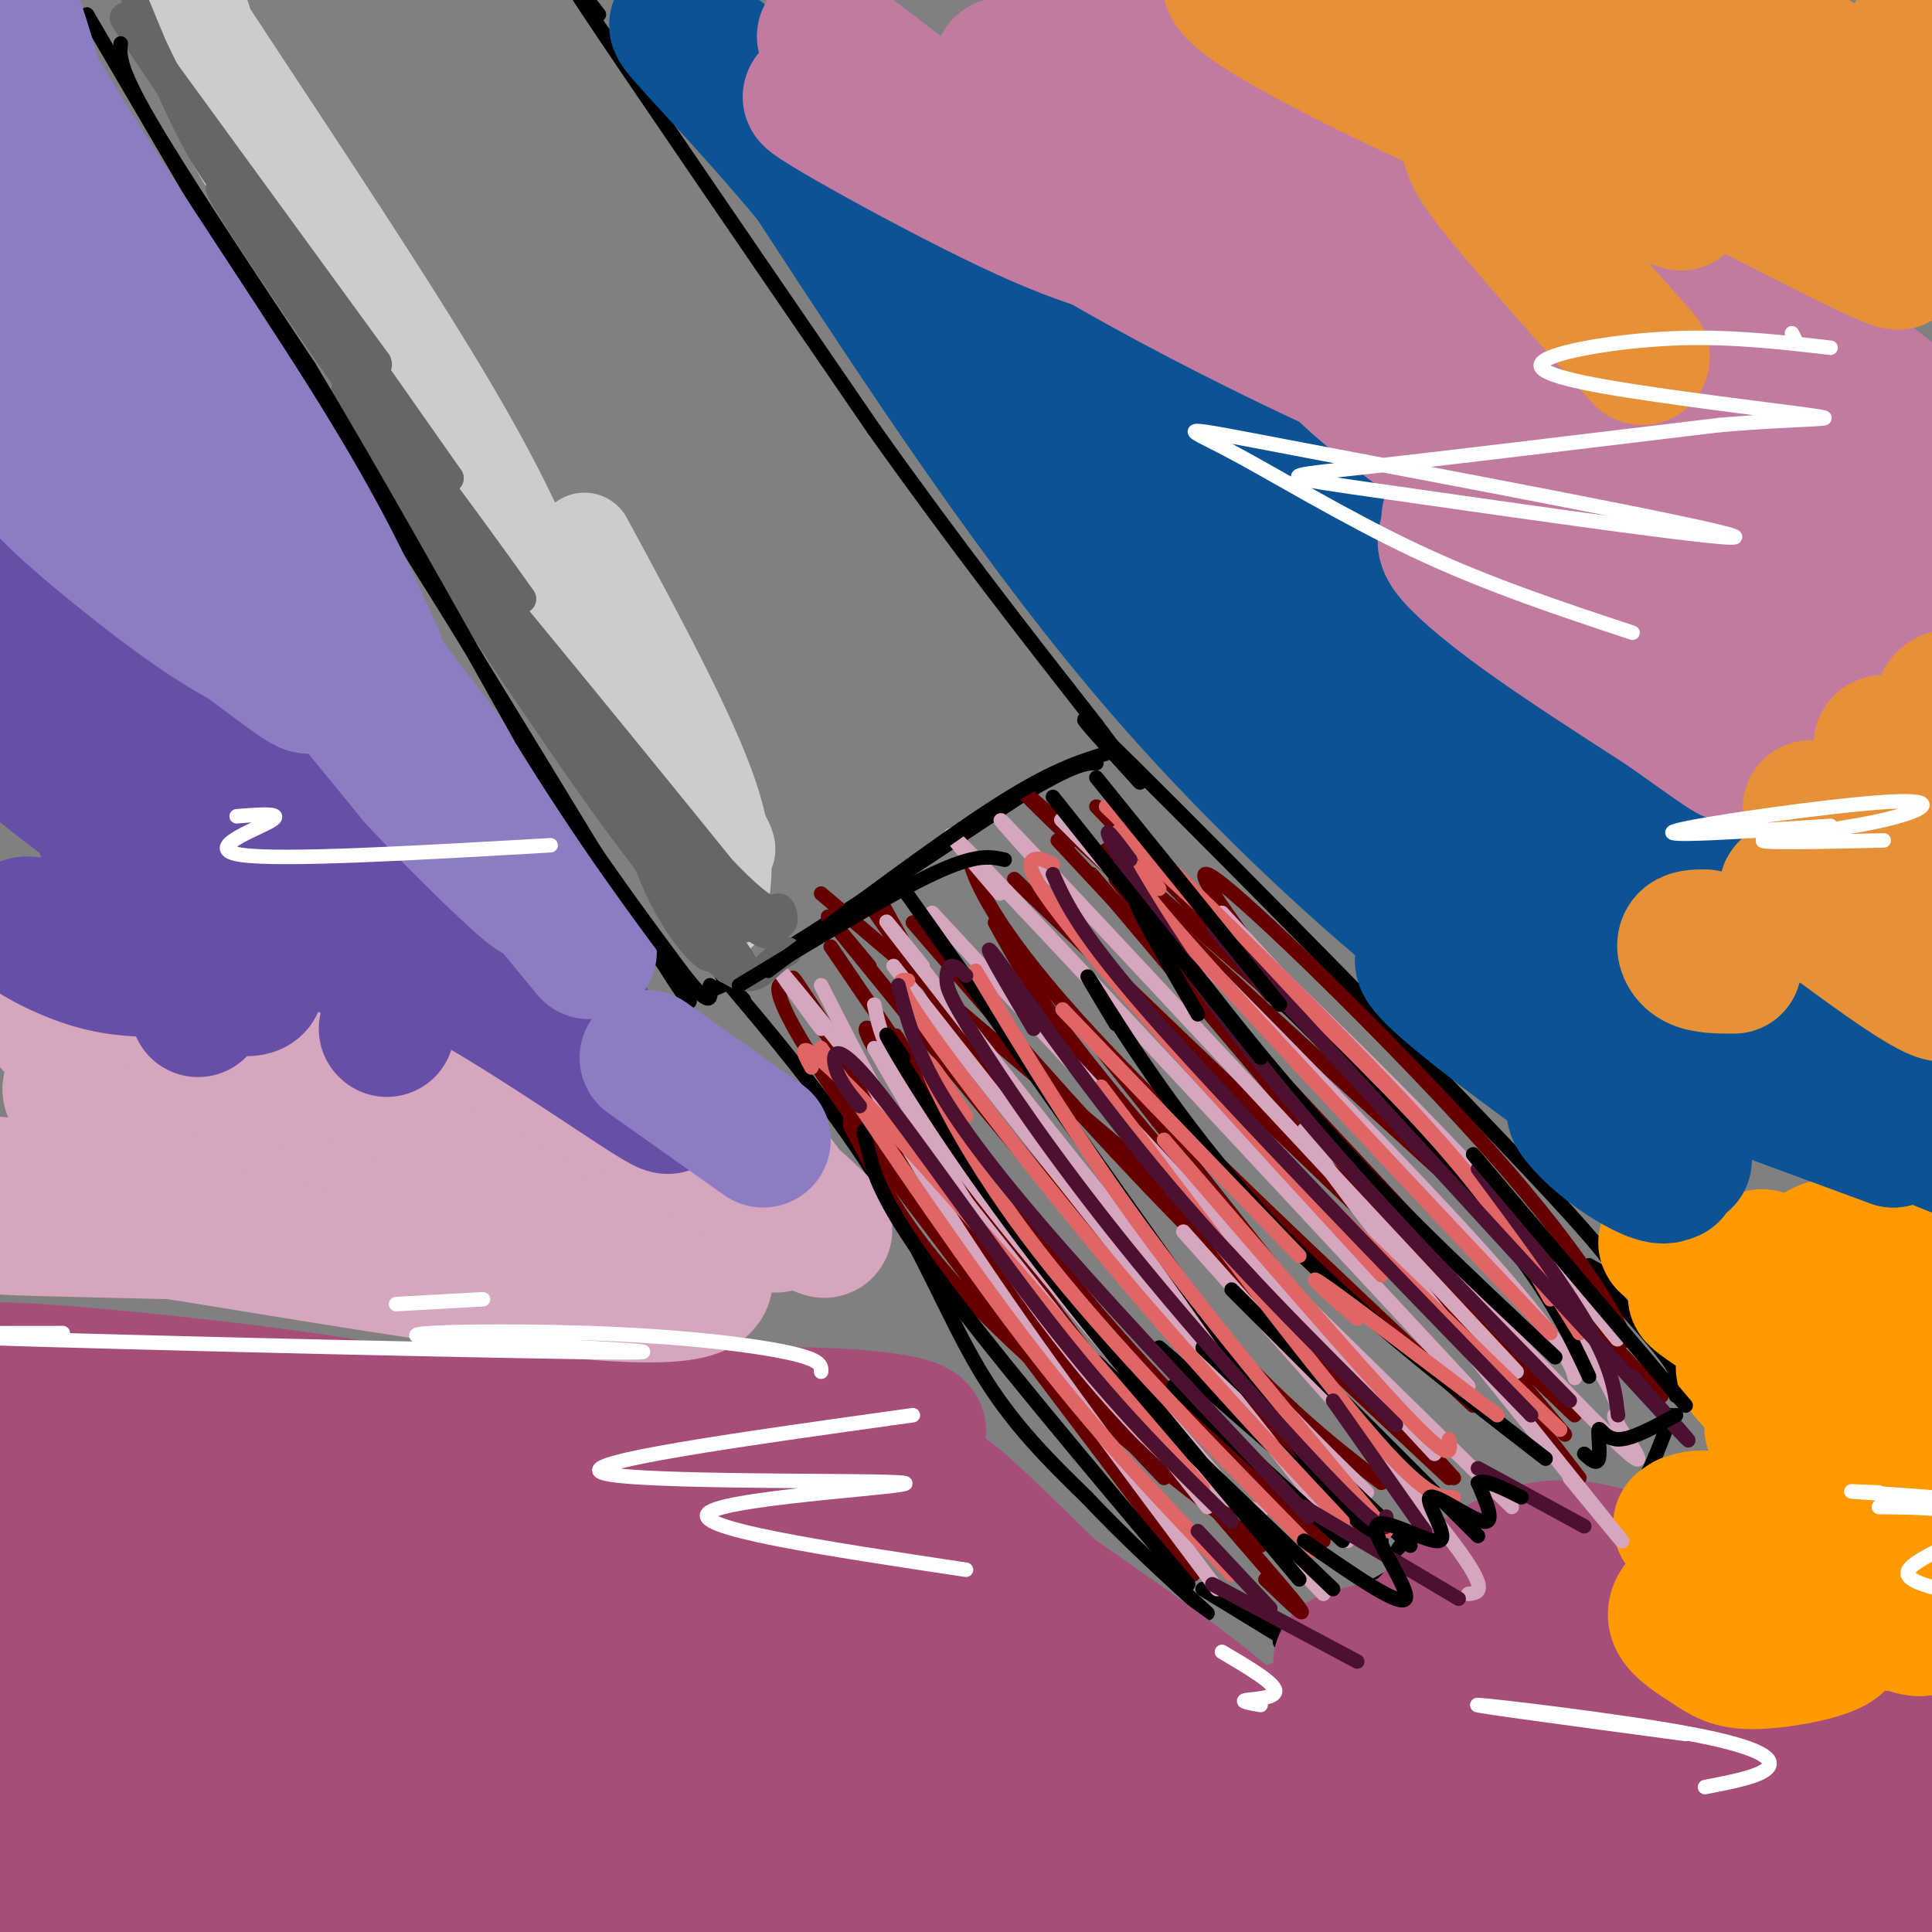 <svg viewBox='0 0 400 400' version='1.1' xmlns='http://www.w3.org/2000/svg' xmlns:xlink='http://www.w3.org/1999/xlink'><rect x="0" y="0" width="400" height="400" fill="#808080" stroke="none"/><g fill='none' stroke='#000000' stroke-width='3' stroke-linecap='round' stroke-linejoin='round'><path d='M18,3c0.000,0.000 31.000,53.000 31,53'/><path d='M49,56c12.500,20.667 28.250,45.833 44,71'/><path d='M93,127c14.667,23.833 29.333,47.917 44,72'/><path d='M137,199c8.000,12.667 6.000,8.333 4,4'/><path d='M143,205c1.333,0.833 2.667,1.667 14,-5c11.333,-6.667 32.667,-20.833 54,-35'/><path d='M211,165c11.667,-7.000 13.833,-7.000 16,-7'/><path d='M124,3c-6.250,-8.167 -12.500,-16.333 -3,-2c9.500,14.333 34.750,51.167 60,88'/><path d='M181,89c17.667,24.833 31.833,42.917 46,61'/><path d='M227,150c8.000,10.667 5.000,6.833 2,3'/><path d='M154,207c-3.601,-4.077 -7.202,-8.155 -2,-2c5.202,6.155 19.208,22.542 29,38c9.792,15.458 15.369,29.988 22,41c6.631,11.012 14.315,18.506 22,26'/><path d='M225,310c7.833,8.333 16.417,16.167 25,24'/><path d='M249,329c0.000,0.000 18.000,11.000 18,11'/><path d='M236,162c-9.800,-10.711 -19.600,-21.422 -1,-3c18.600,18.422 65.600,65.978 86,88c20.400,22.022 14.200,18.511 8,15'/><path d='M329,262c4.711,6.200 12.489,14.200 16,19c3.511,4.800 2.756,6.400 2,8'/><path d='M346,293c-2.583,7.000 -5.167,14.000 -8,17c-2.833,3.000 -5.917,2.000 -9,1'/><path d='M318,312c2.399,2.089 4.798,4.179 -1,5c-5.798,0.821 -19.792,0.375 -25,2c-5.208,1.625 -1.631,5.321 -1,7c0.631,1.679 -1.685,1.339 -4,1'/><path d='M287,327c-4.333,2.333 -13.167,7.667 -22,13'/></g>
<g fill='none' stroke='#a64d79' stroke-width='28' stroke-linecap='round' stroke-linejoin='round'><path d='M17,315c-8.968,-1.988 -17.936,-3.976 -17,-6c0.936,-2.024 11.775,-4.084 12,-6c0.225,-1.916 -10.164,-3.687 11,0c21.164,3.687 73.881,12.833 95,16c21.119,3.167 10.640,0.354 -2,-4c-12.640,-4.354 -27.442,-10.249 -50,-15c-22.558,-4.751 -52.874,-8.357 -59,-10c-6.126,-1.643 11.937,-1.321 30,-1'/><path d='M37,289c17.451,1.938 46.080,7.282 55,8c8.920,0.718 -1.868,-3.191 -28,-7c-26.132,-3.809 -67.609,-7.517 -65,-6c2.609,1.517 49.305,8.258 96,15'/><path d='M95,299c26.010,4.273 43.033,7.455 50,7c6.967,-0.455 3.876,-4.545 -22,-8c-25.876,-3.455 -74.536,-6.273 -82,-7c-7.464,-0.727 26.268,0.636 60,2'/><path d='M101,293c26.452,1.786 62.583,5.250 79,5c16.417,-0.250 13.119,-4.214 -11,-5c-24.119,-0.786 -69.060,1.607 -114,4'/><path d='M55,297c-25.065,1.760 -30.728,4.160 -36,6c-5.272,1.840 -10.155,3.120 -9,6c1.155,2.880 8.346,7.359 32,13c23.654,5.641 63.769,12.445 60,12c-3.769,-0.445 -51.423,-8.140 -76,-11c-24.577,-2.860 -26.079,-0.885 -29,0c-2.921,0.885 -7.263,0.682 0,4c7.263,3.318 26.132,10.159 45,17'/><path d='M42,344c31.508,11.232 87.777,30.813 94,33c6.223,2.187 -37.599,-13.018 -69,-22c-31.401,-8.982 -50.382,-11.740 -61,-13c-10.618,-1.260 -12.872,-1.023 -11,2c1.872,3.023 7.869,8.832 10,12c2.131,3.168 0.395,3.693 22,11c21.605,7.307 66.552,21.394 70,22c3.448,0.606 -34.601,-12.271 -57,-18c-22.399,-5.729 -29.146,-4.312 -34,-4c-4.854,0.312 -7.815,-0.482 -10,0c-2.185,0.482 -3.592,2.241 -5,4'/><path d='M-9,371c-0.991,1.577 -0.968,3.519 4,7c4.968,3.481 14.882,8.502 35,14c20.118,5.498 50.439,11.473 54,10c3.561,-1.473 -19.639,-10.392 -44,-13c-24.361,-2.608 -49.884,1.097 -55,4c-5.116,2.903 10.175,5.005 17,7c6.825,1.995 5.184,3.883 46,4c40.816,0.117 124.090,-1.538 156,-3c31.910,-1.462 12.455,-2.731 -7,-4'/><path d='M197,397c-33.540,-11.658 -113.890,-38.804 -123,-43c-9.110,-4.196 53.022,14.558 87,24c33.978,9.442 39.804,9.571 50,11c10.196,1.429 24.764,4.156 29,2c4.236,-2.156 -1.860,-9.196 -40,-21c-38.140,-11.804 -108.326,-28.373 -125,-31c-16.674,-2.627 20.163,8.686 57,20'/><path d='M132,359c29.141,9.325 73.493,22.639 96,29c22.507,6.361 23.169,5.769 25,6c1.831,0.231 4.832,1.284 4,-2c-0.832,-3.284 -5.496,-10.905 -31,-28c-25.504,-17.095 -71.846,-43.665 -80,-49c-8.154,-5.335 21.882,10.564 51,24c29.118,13.436 57.320,24.410 60,22c2.680,-2.410 -20.160,-18.205 -43,-34'/><path d='M214,327c-15.076,-10.561 -31.266,-19.962 -29,-16c2.266,3.962 22.989,21.289 24,19c1.011,-2.289 -17.689,-24.193 -12,-20c5.689,4.193 35.768,34.484 47,46c11.232,11.516 3.616,4.258 -4,-3'/><path d='M240,353c-11.111,-8.668 -36.888,-28.837 -51,-39c-14.112,-10.163 -16.559,-10.320 0,5c16.559,15.320 52.124,46.117 43,50c-9.124,3.883 -62.937,-19.147 -89,-28c-26.063,-8.853 -24.378,-3.528 -25,-1c-0.622,2.528 -3.552,2.257 -4,4c-0.448,1.743 1.586,5.498 18,13c16.414,7.502 47.207,18.751 78,30'/><path d='M210,387c22.434,9.312 39.519,17.591 29,9c-10.519,-8.591 -48.643,-34.053 -74,-48c-25.357,-13.947 -37.949,-16.380 -43,-16c-5.051,0.380 -2.561,3.571 -5,3c-2.439,-0.571 -9.806,-4.904 5,7c14.806,11.904 51.786,40.046 65,51c13.214,10.954 2.662,4.720 -1,3c-3.662,-1.720 -0.435,1.075 -12,0c-11.565,-1.075 -37.921,-6.020 -63,-8c-25.079,-1.980 -48.880,-0.994 -50,0c-1.120,0.994 20.440,1.997 42,3'/><path d='M103,391c34.639,1.717 100.236,4.508 145,9c44.764,4.492 68.694,10.685 80,13c11.306,2.315 9.988,0.751 12,0c2.012,-0.751 7.355,-0.690 6,-4c-1.355,-3.310 -9.408,-9.990 -37,-20c-27.592,-10.010 -74.723,-23.348 -91,-27c-16.277,-3.652 -1.698,2.383 10,7c11.698,4.617 20.517,7.815 45,13c24.483,5.185 64.630,12.358 80,14c15.370,1.642 5.963,-2.245 -7,-8c-12.963,-5.755 -29.481,-13.377 -46,-21'/><path d='M300,367c-15.834,-6.016 -32.420,-10.556 -33,-9c-0.580,1.556 14.846,9.208 28,15c13.154,5.792 24.038,9.724 36,13c11.962,3.276 25.004,5.894 28,5c2.996,-0.894 -4.053,-5.302 -8,-9c-3.947,-3.698 -4.794,-6.688 -22,-12c-17.206,-5.312 -50.773,-12.946 -51,-14c-0.227,-1.054 32.887,4.473 66,10'/><path d='M344,366c-3.594,-5.676 -45.579,-24.866 -45,-26c0.579,-1.134 43.722,15.789 50,14c6.278,-1.789 -24.310,-22.289 -22,-23c2.310,-0.711 37.517,18.368 53,26c15.483,7.632 11.241,3.816 7,0'/><path d='M387,357c-8.068,-5.567 -31.739,-19.483 -28,-20c3.739,-0.517 34.889,12.367 34,11c-0.889,-1.367 -33.816,-16.983 -37,-17c-3.184,-0.017 23.376,15.567 32,21c8.624,5.433 -0.688,0.717 -10,-4'/><path d='M378,348c-10.844,-7.422 -32.956,-23.978 -49,-27c-16.044,-3.022 -26.022,7.489 -36,18'/><path d='M293,339c-10.059,3.655 -17.208,3.793 -15,6c2.208,2.207 13.772,6.483 30,8c16.228,1.517 37.119,0.274 54,4c16.881,3.726 29.752,12.421 38,18c8.248,5.579 11.875,8.040 10,9c-1.875,0.960 -9.250,0.417 -17,-2c-7.750,-2.417 -15.875,-6.709 -24,-11'/><path d='M369,371c-1.309,-0.668 7.417,3.161 15,8c7.583,4.839 14.023,10.688 8,10c-6.023,-0.688 -24.508,-7.911 -28,-7c-3.492,0.911 8.008,9.958 12,15c3.992,5.042 0.476,6.080 -2,7c-2.476,0.920 -3.911,1.721 -6,-7c-2.089,-8.721 -4.832,-26.963 -6,-35c-1.168,-8.037 -0.762,-5.868 3,-7c3.762,-1.132 10.881,-5.566 18,-10'/><path d='M383,345c9.244,0.800 23.356,7.800 28,11c4.644,3.200 -0.178,2.600 -5,2'/></g>
<g fill='none' stroke='#ff9900' stroke-width='28' stroke-linecap='round' stroke-linejoin='round'><path d='M351,329c-2.335,1.963 -4.670,3.925 -4,6c0.670,2.075 4.344,4.262 7,6c2.656,1.738 4.294,3.027 9,3c4.706,-0.027 12.481,-1.372 16,-3c3.519,-1.628 2.783,-3.541 -7,-10c-9.783,-6.459 -28.612,-17.463 -23,-15c5.612,2.463 35.665,18.394 41,20c5.335,1.606 -14.047,-11.113 -25,-17c-10.953,-5.887 -13.476,-4.944 -16,-4'/><path d='M349,315c7.393,4.368 33.874,17.288 44,21c10.126,3.712 3.896,-1.784 -6,-9c-9.896,-7.216 -23.457,-16.151 -20,-15c3.457,1.151 23.931,12.387 25,10c1.069,-2.387 -17.266,-18.396 -23,-24c-5.734,-5.604 1.133,-0.802 8,4'/><path d='M377,302c7.177,4.404 21.119,13.415 15,8c-6.119,-5.415 -32.300,-25.256 -31,-27c1.300,-1.744 30.081,14.607 31,14c0.919,-0.607 -26.023,-18.174 -36,-25c-9.977,-6.826 -2.988,-2.913 4,1'/><path d='M360,273c10.743,5.689 35.601,19.411 35,16c-0.601,-3.411 -26.662,-23.957 -30,-28c-3.338,-4.043 16.046,8.416 18,11c1.954,2.584 -13.523,-4.708 -29,-12'/><path d='M354,260c-8.171,-2.957 -14.097,-4.349 -3,0c11.097,4.349 39.219,14.440 44,15c4.781,0.560 -13.777,-8.411 -18,-13c-4.223,-4.589 5.888,-4.794 16,-5'/></g>
<g fill='none' stroke='#0b5394' stroke-width='28' stroke-linecap='round' stroke-linejoin='round'><path d='M343,218c-26.215,-12.161 -52.431,-24.322 -48,-18c4.431,6.322 39.507,31.128 50,38c10.493,6.872 -3.598,-4.188 -13,-11c-9.402,-6.812 -14.115,-9.375 -11,-6c3.115,3.375 14.057,12.687 25,22'/><path d='M346,243c0.160,0.621 -11.938,-8.827 -17,-12c-5.062,-3.173 -3.086,-0.072 0,3c3.086,3.072 7.283,6.116 11,8c3.717,1.884 6.955,2.608 6,-2c-0.955,-4.608 -6.103,-14.548 -7,-19c-0.897,-4.452 2.458,-3.415 12,0c9.542,3.415 25.271,9.207 41,15'/><path d='M392,236c-3.568,-3.534 -32.989,-19.870 -37,-22c-4.011,-2.130 17.389,9.944 38,19c20.611,9.056 40.434,15.092 21,5c-19.434,-10.092 -78.124,-36.312 -110,-55c-31.876,-18.688 -36.938,-29.844 -42,-41'/><path d='M262,142c-11.321,-11.691 -18.622,-20.420 -10,-11c8.622,9.420 33.167,36.989 46,51c12.833,14.011 13.955,14.465 6,8c-7.955,-6.465 -24.987,-19.847 -27,-20c-2.013,-0.153 10.994,12.924 24,26'/><path d='M301,196c-6.356,-4.089 -34.244,-27.311 -60,-57c-25.756,-29.689 -49.378,-65.844 -73,-102'/><path d='M168,37c-22.604,-27.177 -42.616,-44.120 -13,-21c29.616,23.120 108.858,86.301 123,98c14.142,11.699 -36.817,-28.086 -56,-42c-19.183,-13.914 -6.592,-1.957 6,10'/><path d='M228,82c-0.170,2.262 -3.596,2.917 27,28c30.596,25.083 95.215,74.594 87,72c-8.215,-2.594 -89.264,-57.293 -94,-65c-4.736,-7.707 66.840,31.579 94,45c27.160,13.421 9.903,0.977 -1,-8c-10.903,-8.977 -15.451,-14.489 -20,-20'/><path d='M321,134c-17.156,-15.956 -50.044,-45.844 -52,-51c-1.956,-5.156 27.022,14.422 56,34'/></g>
<g fill='none' stroke='#c27ba0' stroke-width='28' stroke-linecap='round' stroke-linejoin='round'><path d='M346,114c-30.492,-18.876 -60.983,-37.752 -68,-40c-7.017,-2.248 9.442,12.132 34,28c24.558,15.868 57.216,33.224 56,33c-1.216,-0.224 -36.307,-18.027 -53,-25c-16.693,-6.973 -14.990,-3.117 -15,-1c-0.010,2.117 -1.733,2.493 0,5c1.733,2.507 6.924,7.145 15,13c8.076,5.855 19.038,12.928 30,20'/><path d='M345,147c9.293,6.531 17.526,12.858 12,7c-5.526,-5.858 -24.811,-23.900 -19,-20c5.811,3.900 36.718,29.742 38,26c1.282,-3.742 -27.062,-37.069 -31,-46c-3.938,-8.931 16.531,6.535 37,22'/><path d='M382,136c-9.271,-10.142 -50.948,-46.499 -44,-44c6.948,2.499 62.522,43.852 67,44c4.478,0.148 -42.140,-40.909 -67,-61c-24.860,-20.091 -27.962,-19.217 -24,-14c3.962,5.217 14.989,14.776 28,24c13.011,9.224 28.005,18.112 43,27'/><path d='M385,112c11.620,6.016 19.171,7.555 21,5c1.829,-2.555 -2.065,-9.203 -18,-26c-15.935,-16.797 -43.911,-43.744 -37,-40c6.911,3.744 48.708,38.179 63,48c14.292,9.821 1.079,-4.971 -29,-17c-30.079,-12.029 -77.022,-21.294 -102,-28c-24.978,-6.706 -27.989,-10.853 -31,-15'/><path d='M252,39c-14.512,-8.462 -35.290,-22.117 -42,-25c-6.710,-2.883 0.650,5.005 6,12c5.350,6.995 8.690,13.098 29,26c20.310,12.902 57.588,32.603 55,33c-2.588,0.397 -45.043,-18.508 -76,-37c-30.957,-18.492 -50.416,-36.569 -53,-40c-2.584,-3.431 11.708,7.785 26,19'/><path d='M197,27c19.075,9.652 53.763,24.283 64,30c10.237,5.717 -3.977,2.521 -29,-8c-25.023,-10.521 -60.855,-28.368 -64,-29c-3.145,-0.632 26.398,15.952 44,24c17.602,8.048 23.265,7.559 31,11c7.735,3.441 17.544,10.811 13,0c-4.544,-10.811 -23.441,-39.803 -29,-50c-5.559,-10.197 2.221,-1.598 10,7'/><path d='M237,12c12.020,7.797 37.069,23.788 48,30c10.931,6.212 7.744,2.644 9,2c1.256,-0.644 6.953,1.634 5,-5c-1.953,-6.634 -11.558,-22.181 -8,-24c3.558,-1.819 20.279,10.091 37,22'/></g>
<g fill='none' stroke='#e69138' stroke-width='28' stroke-linecap='round' stroke-linejoin='round'><path d='M340,74c-10.792,-12.130 -21.584,-24.259 -28,-32c-6.416,-7.741 -8.455,-11.093 -8,-15c0.455,-3.907 3.404,-8.367 3,-12c-0.404,-3.633 -4.160,-6.438 18,5c22.160,11.438 70.235,37.118 68,34c-2.235,-3.118 -54.782,-35.034 -72,-46c-17.218,-10.966 0.891,-0.983 19,9'/><path d='M340,17c14.286,7.963 40.500,23.370 51,29c10.500,5.630 5.287,1.481 5,0c-0.287,-1.481 4.352,-0.295 -7,-11c-11.352,-10.705 -38.697,-33.299 -37,-35c1.697,-1.701 32.434,17.493 46,25c13.566,7.507 9.960,3.329 6,-3c-3.960,-6.329 -8.274,-14.808 -7,-16c1.274,-1.192 8.137,4.904 15,11'/><path d='M412,17c-2.853,2.789 -17.486,4.263 -52,-2c-34.514,-6.263 -88.907,-20.263 -102,-20c-13.093,0.263 15.116,14.789 37,25c21.884,10.211 37.442,16.105 53,22'/><path d='M389,195c-8.142,-3.508 -16.284,-7.016 -10,-4c6.284,3.016 26.992,12.556 27,12c0.008,-0.556 -20.686,-11.207 -30,-16c-9.314,-4.793 -7.249,-3.728 2,3c9.249,6.728 25.682,19.119 25,15c-0.682,-4.119 -18.481,-24.748 -25,-33c-6.519,-8.252 -1.760,-4.126 3,0'/><path d='M381,172c7.546,4.480 24.912,15.681 26,12c1.088,-3.681 -14.100,-22.244 -17,-28c-2.900,-5.756 6.488,1.297 10,1c3.512,-0.297 1.146,-7.942 2,-11c0.854,-3.058 4.927,-1.529 9,0'/><path d='M353,194c-1.733,0.000 -3.467,0.000 -4,1c-0.533,1.000 0.133,3.000 2,4c1.867,1.000 4.933,1.000 8,1'/></g>
<g fill='none' stroke='#d5a6bd' stroke-width='28' stroke-linecap='round' stroke-linejoin='round'><path d='M59,233c-28.662,-12.675 -57.324,-25.351 -45,-19c12.324,6.351 65.635,31.728 72,36c6.365,4.272 -34.217,-12.560 -54,-20c-19.783,-7.440 -18.767,-5.489 -16,-2c2.767,3.489 7.283,8.516 20,14c12.717,5.484 33.633,11.424 38,13c4.367,1.576 -7.817,-1.212 -20,-4'/><path d='M54,251c-19.217,-2.503 -57.260,-6.759 -64,-6c-6.740,0.759 17.822,6.533 41,9c23.178,2.467 44.971,1.626 35,1c-9.971,-0.626 -51.706,-1.036 -62,-1c-10.294,0.036 10.853,0.518 32,1'/><path d='M36,255c35.732,5.606 109.062,19.121 110,10c0.938,-9.121 -70.517,-40.879 -75,-44c-4.483,-3.121 58.005,22.394 80,30c21.995,7.606 3.498,-2.697 -15,-13'/><path d='M136,238c-19.887,-16.103 -62.104,-49.860 -55,-46c7.104,3.860 63.531,45.338 82,58c18.469,12.662 -1.019,-3.493 -8,-10c-6.981,-6.507 -1.457,-3.367 3,1c4.457,4.367 7.845,9.962 6,10c-1.845,0.038 -8.922,-5.481 -16,-11'/><path d='M148,240c-9.130,-6.104 -23.955,-15.864 -53,-26c-29.045,-10.136 -72.309,-20.647 -84,-21c-11.691,-0.353 8.190,9.452 20,15c11.810,5.548 15.547,6.838 21,9c5.453,2.162 12.622,5.198 8,1c-4.622,-4.198 -21.035,-15.628 -30,-21c-8.965,-5.372 -10.483,-4.686 -12,-4'/></g>
<g fill='none' stroke='#674ea7' stroke-width='28' stroke-linecap='round' stroke-linejoin='round'><path d='M5,146c-14.265,-6.273 -28.530,-12.545 -6,0c22.530,12.545 81.853,43.909 83,45c1.147,1.091 -55.884,-28.091 -70,-34c-14.116,-5.909 14.681,11.455 32,21c17.319,9.545 23.159,11.273 29,13'/><path d='M73,191c14.455,6.851 36.093,17.478 28,10c-8.093,-7.478 -45.915,-33.062 -70,-47c-24.085,-13.938 -34.432,-16.229 -37,-14c-2.568,2.229 2.641,8.979 12,17c9.359,8.021 22.866,17.313 36,25c13.134,7.687 25.895,13.768 36,17c10.105,3.232 17.552,3.616 25,4'/><path d='M103,203c-16.402,-16.688 -69.907,-60.408 -89,-74c-19.093,-13.592 -3.773,2.944 13,15c16.773,12.056 34.998,19.633 42,22c7.002,2.367 2.782,-0.476 -4,-5c-6.782,-4.524 -16.127,-10.728 -17,-8c-0.873,2.728 6.727,14.388 14,23c7.273,8.612 14.221,14.175 20,18c5.779,3.825 10.390,5.913 15,8'/><path d='M97,202c8.549,4.248 22.421,10.868 25,11c2.579,0.132 -6.133,-6.222 -2,-2c4.133,4.222 21.113,19.021 18,18c-3.113,-1.021 -26.318,-17.863 -45,-28c-18.682,-10.137 -32.841,-13.568 -47,-17'/><path d='M46,184c-15.038,-6.941 -29.131,-15.792 -23,-10c6.131,5.792 32.488,26.229 30,30c-2.488,3.771 -33.822,-9.123 -44,-12c-10.178,-2.877 0.798,4.264 10,7c9.202,2.736 16.629,1.067 20,2c3.371,0.933 2.685,4.466 2,8'/><path d='M80,213c0.000,0.000 0.100,0.100 0.1,0.1'/></g>
<g fill='none' stroke='#8e7cc3' stroke-width='28' stroke-linecap='round' stroke-linejoin='round'><path d='M39,100c-4.724,-1.413 -9.448,-2.826 -18,-11c-8.552,-8.174 -20.931,-23.110 -19,-21c1.931,2.110 18.172,21.264 38,38c19.828,16.736 43.243,31.053 34,26c-9.243,-5.053 -51.142,-29.476 -63,-34c-11.858,-4.524 6.326,10.850 18,20c11.674,9.150 16.837,12.075 22,15'/><path d='M51,133c8.049,5.948 17.170,13.319 11,6c-6.170,-7.319 -27.633,-29.328 -39,-43c-11.367,-13.672 -12.640,-19.006 -17,-29c-4.360,-9.994 -11.808,-24.648 -4,-17c7.808,7.648 30.871,37.598 41,50c10.129,12.402 7.322,7.258 1,-4c-6.322,-11.258 -16.161,-28.629 -26,-46'/><path d='M18,50c-7.219,-18.032 -12.265,-40.112 -16,-49c-3.735,-8.888 -6.159,-4.585 4,14c10.159,18.585 32.903,51.453 47,74c14.097,22.547 19.549,34.774 25,47'/><path d='M78,136c-8.751,-8.254 -43.129,-52.388 -37,-45c6.129,7.388 52.766,66.297 60,78c7.234,11.703 -24.933,-23.799 -34,-33c-9.067,-9.201 4.967,7.900 19,25'/><path d='M86,161c9.944,10.853 25.305,25.486 25,24c-0.305,-1.486 -16.274,-19.093 -23,-27c-6.726,-7.907 -4.207,-6.116 3,2c7.207,8.116 19.104,22.558 31,37'/><path d='M134,219c0.000,0.000 24.000,17.000 24,17'/></g>
<g fill='none' stroke='#ffffff' stroke-width='3' stroke-linecap='round' stroke-linejoin='round'><path d='M189,293c-35.565,4.952 -71.131,9.905 -64,12c7.131,2.095 56.958,1.333 62,2c5.042,0.667 -34.702,2.762 -40,6c-5.298,3.238 23.851,7.619 53,12'/><path d='M170,284c0.070,-1.238 0.139,-2.475 -7,-4c-7.139,-1.525 -21.488,-3.337 -41,-4c-19.512,-0.663 -44.189,-0.178 -33,1c11.189,1.178 58.243,3.048 40,3c-18.243,-0.048 -101.784,-2.014 -132,-3c-30.216,-0.986 -7.108,-0.993 16,-1'/><path d='M100,269c0.000,0.000 -18.000,1.000 -18,1'/><path d='M389,309c-4.325,-0.195 -8.650,-0.389 -3,0c5.650,0.389 21.276,1.363 21,2c-0.276,0.637 -16.455,0.939 -18,1c-1.545,0.061 11.545,-0.118 17,1c5.455,1.118 3.276,3.532 -1,6c-4.276,2.468 -10.650,4.991 -10,7c0.650,2.009 8.325,3.505 16,5'/><path d='M349,359c-22.595,-3.030 -45.190,-6.060 -43,-6c2.190,0.060 29.167,3.208 44,6c14.833,2.792 17.524,5.226 16,7c-1.524,1.774 -7.262,2.887 -13,4'/><path d='M253,342c5.378,3.178 10.756,6.356 11,8c0.244,1.644 -4.644,1.756 -6,2c-1.356,0.244 0.822,0.622 3,1'/><path d='M379,171c-18.337,1.191 -36.673,2.383 -32,1c4.673,-1.383 32.356,-5.340 44,-6c11.644,-0.660 7.250,1.976 -2,4c-9.250,2.024 -23.357,3.435 -24,4c-0.643,0.565 12.179,0.282 25,0'/><path d='M338,131c-15.020,-4.971 -30.041,-9.942 -45,-17c-14.959,-7.058 -29.858,-16.204 -39,-21c-9.142,-4.796 -12.527,-5.244 15,0c27.527,5.244 85.966,16.179 90,18c4.034,1.821 -46.337,-5.471 -71,-9c-24.663,-3.529 -23.618,-3.294 -8,-5c15.618,-1.706 45.809,-5.353 76,-9'/><path d='M356,88c18.403,-1.560 26.409,-0.959 19,-2c-7.409,-1.041 -30.233,-3.722 -43,-6c-12.767,-2.278 -15.476,-4.152 -11,-6c4.476,-1.848 16.136,-3.671 27,-4c10.864,-0.329 20.932,0.835 31,2'/><path d='M371,69c0.000,0.000 1.000,2.000 1,2'/><path d='M49,169c5.044,-0.400 10.089,-0.800 7,1c-3.089,1.800 -14.311,5.800 -6,7c8.311,1.200 36.156,-0.400 64,-2'/></g>
<g fill='none' stroke='#660000' stroke-width='3' stroke-linecap='round' stroke-linejoin='round'><path d='M168,210c-5.956,-7.933 -11.911,-15.867 -3,-4c8.911,11.867 32.689,43.533 47,61c14.311,17.467 19.156,20.733 24,24'/><path d='M168,210c-1.649,-2.536 -3.298,-5.071 -5,-6c-1.702,-0.929 -3.458,-0.250 1,8c4.458,8.250 15.131,24.071 29,41c13.869,16.929 30.935,34.964 48,53'/><path d='M176,232c0.000,0.000 71.000,94.000 71,94'/><path d='M170,213c-4.689,-8.156 -9.378,-16.311 -2,-5c7.378,11.311 26.822,42.089 44,63c17.178,20.911 32.089,31.956 47,43'/><path d='M186,218c-4.690,-4.327 -9.381,-8.655 -5,-1c4.381,7.655 17.833,27.292 29,43c11.167,15.708 20.048,27.488 28,36c7.952,8.512 14.976,13.756 22,19'/><path d='M172,196c17.500,25.750 35.000,51.500 52,72c17.000,20.500 33.500,35.750 50,51'/><path d='M180,200c-7.067,-8.489 -14.133,-16.978 -2,-2c12.133,14.978 43.467,53.422 64,76c20.533,22.578 30.267,29.289 40,36'/><path d='M189,200c-7.311,-10.289 -14.622,-20.578 -4,-7c10.622,13.578 39.178,51.022 59,74c19.822,22.978 30.911,31.489 42,40'/><path d='M189,191c16.750,19.417 33.500,38.833 52,58c18.500,19.167 38.750,38.083 59,57'/><path d='M203,182c-1.467,-3.044 -2.933,-6.089 -2,-3c0.933,3.089 4.267,12.311 22,32c17.733,19.689 49.867,49.844 82,80'/><path d='M210,182c0.000,0.000 116.000,111.000 116,111'/><path d='M219,174c0.000,0.000 96.000,103.000 96,103'/><path d='M229,176c27.417,23.667 54.833,47.333 72,64c17.167,16.667 24.083,26.333 31,36'/><path d='M237,176c0.000,0.000 93.000,95.000 93,95'/><path d='M232,171c0.000,0.000 110.000,116.000 110,116'/><path d='M226,181c0.000,0.000 98.000,116.000 98,116'/><path d='M206,191c4.583,8.417 9.167,16.833 25,36c15.833,19.167 42.917,49.083 70,79'/><path d='M182,186c7.167,13.083 14.333,26.167 32,49c17.667,22.833 45.833,55.417 74,88'/><path d='M189,221c-2.649,-5.131 -5.298,-10.262 -2,-3c3.298,7.262 12.542,26.917 29,50c16.458,23.083 40.131,49.595 49,60c8.869,10.405 2.935,4.702 -3,-1'/><path d='M176,233c4.422,8.467 8.844,16.933 16,26c7.156,9.067 17.044,18.733 29,29c11.956,10.267 25.978,21.133 40,32'/><path d='M170,185c0.000,0.000 93.000,79.000 93,79'/><path d='M222,174c-8.500,-8.250 -17.000,-16.500 -2,-3c15.000,13.500 53.500,48.750 92,84'/><path d='M227,167c0.000,0.000 117.000,122.000 117,122'/><path d='M265,204c-10.720,-14.226 -21.440,-28.452 -12,-21c9.440,7.452 39.042,36.583 57,57c17.958,20.417 24.274,32.119 26,36c1.726,3.881 -1.137,-0.060 -4,-4'/><path d='M231,182c0.000,0.000 96.000,124.000 96,124'/><path d='M227,216c0.000,0.000 64.000,81.000 64,81'/></g>
<g fill='none' stroke='#d5a6bd' stroke-width='3' stroke-linecap='round' stroke-linejoin='round'><path d='M170,213c-7.167,-9.750 -14.333,-19.500 -1,-3c13.333,16.500 47.167,59.250 81,102'/><path d='M170,204c8.167,16.083 16.333,32.167 30,53c13.667,20.833 32.833,46.417 52,72'/><path d='M181,217c10.178,17.467 20.356,34.933 31,50c10.644,15.067 21.756,27.733 30,35c8.244,7.267 13.622,9.133 19,11'/><path d='M181,208c0.667,3.178 1.333,6.356 4,12c2.667,5.644 7.333,13.756 21,31c13.667,17.244 36.333,43.622 59,70'/><path d='M185,200c0.000,0.000 94.000,119.000 94,119'/><path d='M191,200c-6.089,-7.578 -12.178,-15.156 -2,-2c10.178,13.156 36.622,47.044 55,69c18.378,21.956 28.689,31.978 39,42'/><path d='M193,189c0.000,0.000 104.000,112.000 104,112'/><path d='M207,185c-8.583,-10.000 -17.167,-20.000 -1,-3c16.167,17.000 57.083,61.000 98,105'/><path d='M218,182c-9.000,-10.000 -18.000,-20.000 -2,-3c16.000,17.000 57.000,61.000 98,105'/><path d='M231,181c-9.202,-9.202 -18.405,-18.405 -3,-3c15.405,15.405 55.417,55.417 76,78c20.583,22.583 21.738,27.738 22,29c0.262,1.262 -0.369,-1.369 -1,-4'/><path d='M242,180c21.844,20.844 43.689,41.689 60,59c16.311,17.311 27.089,31.089 31,36c3.911,4.911 0.956,0.956 -2,-3'/><path d='M253,189c20.219,21.928 40.438,43.856 55,62c14.562,18.144 23.466,32.503 26,38c2.534,5.497 -1.302,2.133 1,6c2.302,3.867 10.741,14.964 -6,-2c-16.741,-16.964 -58.661,-61.990 -59,-59c-0.339,2.990 40.903,53.997 57,74c16.097,20.003 7.048,9.001 -2,-2'/><path d='M259,259c0.000,0.000 54.000,53.000 54,53'/><path d='M245,255c22.083,24.750 44.167,49.500 54,62c9.833,12.500 7.417,12.750 5,13'/><path d='M235,289c0.000,0.000 39.000,41.000 39,41'/></g>
<g fill='none' stroke='#000000' stroke-width='3' stroke-linecap='round' stroke-linejoin='round'><path d='M227,282c0.000,0.000 49.000,47.000 49,47'/><path d='M243,287c0.000,0.000 35.000,32.000 35,32'/><path d='M240,279c0.000,0.000 46.000,40.000 46,40'/><path d='M249,279c0.000,0.000 43.000,41.000 43,41'/><path d='M255,267c0.000,0.000 51.000,51.000 51,51'/><path d='M231,212c-4.156,-6.933 -8.311,-13.867 -4,-7c4.311,6.867 17.089,27.533 34,46c16.911,18.467 37.956,34.733 59,51'/><path d='M248,210c-7.689,-13.222 -15.378,-26.444 -12,-23c3.378,3.444 17.822,23.556 34,42c16.178,18.444 34.089,35.222 52,52'/><path d='M260,202c18.750,18.583 37.500,37.167 49,51c11.500,13.833 15.750,22.917 20,32'/><path d='M187,184c0.000,0.000 85.000,120.000 85,120'/><path d='M187,219c-2.578,-3.733 -5.156,-7.467 -2,-2c3.156,5.467 12.044,20.133 27,40c14.956,19.867 35.978,44.933 57,70'/><path d='M182,234c-1.310,-0.238 -2.619,-0.476 -3,0c-0.381,0.476 0.167,1.667 1,5c0.833,3.333 1.952,8.810 13,24c11.048,15.190 32.024,40.095 53,65'/></g>
<g fill='none' stroke='#e06666' stroke-width='3' stroke-linecap='round' stroke-linejoin='round'><path d='M168,221c-1.267,-2.333 -2.533,-4.667 0,-3c2.533,1.667 8.867,7.333 23,23c14.133,15.667 36.067,41.333 58,67'/><path d='M170,217c15.417,22.917 30.833,45.833 45,64c14.167,18.167 27.083,31.583 40,45'/><path d='M200,231c-4.667,-7.067 -9.333,-14.133 -8,-10c1.333,4.133 8.667,19.467 23,38c14.333,18.533 35.667,40.267 57,62'/><path d='M188,203c-1.733,-0.311 -3.467,-0.622 4,10c7.467,10.622 24.133,32.178 40,51c15.867,18.822 30.933,34.911 46,51'/><path d='M202,201c10.417,17.333 20.833,34.667 35,54c14.167,19.333 32.083,40.667 50,62'/><path d='M228,225c21.417,28.417 42.833,56.833 55,71c12.167,14.167 15.083,14.083 18,14'/><path d='M241,236c20.083,23.333 40.167,46.667 50,57c9.833,10.333 9.417,7.667 9,5'/><path d='M281,273c-5.917,-5.167 -11.833,-10.333 -7,-7c4.833,3.333 20.417,15.167 36,27'/><path d='M263,238c0.000,0.000 60.000,58.000 60,58'/><path d='M240,184c-0.867,-1.289 -1.733,-2.578 -4,-4c-2.267,-1.422 -5.933,-2.978 8,13c13.933,15.978 45.467,49.489 77,83'/><path d='M240,180c-6.733,-6.289 -13.467,-12.578 -3,-3c10.467,9.578 38.133,35.022 55,53c16.867,17.978 22.933,28.489 29,39'/><path d='M229,167c25.333,24.417 50.667,48.833 67,67c16.333,18.167 23.667,30.083 31,42'/><path d='M218,179c-1.422,-0.778 -2.844,-1.556 -4,-1c-1.156,0.556 -2.044,2.444 10,17c12.044,14.556 37.022,41.778 62,69'/><path d='M220,209c0.000,0.000 49.000,51.000 49,51'/></g>
<g fill='none' stroke='#4c1130' stroke-width='3' stroke-linecap='round' stroke-linejoin='round'><path d='M178,229c-2.101,-2.548 -4.202,-5.095 -5,-8c-0.798,-2.905 -0.292,-6.167 8,4c8.292,10.167 24.369,33.762 38,51c13.631,17.238 24.815,28.119 36,39'/><path d='M186,204c1.622,6.311 3.244,12.622 8,21c4.756,8.378 12.644,18.822 26,34c13.356,15.178 32.178,35.089 51,55'/><path d='M200,202c-1.132,-1.063 -2.264,-2.126 -3,-2c-0.736,0.126 -1.076,1.443 -1,3c0.076,1.557 0.567,3.356 6,12c5.433,8.644 15.809,24.135 31,43c15.191,18.865 35.197,41.104 45,51c9.803,9.896 9.401,7.448 9,5'/><path d='M214,213c-5.933,-10.044 -11.867,-20.089 -8,-15c3.867,5.089 17.533,25.311 33,44c15.467,18.689 32.733,35.844 50,53'/><path d='M218,181c2.750,6.167 5.500,12.333 22,31c16.500,18.667 46.750,49.833 77,81'/><path d='M234,178c-2.970,-3.988 -5.940,-7.976 -4,-4c1.940,3.976 8.792,15.917 18,29c9.208,13.083 20.774,27.310 34,42c13.226,14.690 28.113,29.845 43,45'/><path d='M263,206c-9.667,-11.311 -19.333,-22.622 -2,-4c17.333,18.622 61.667,67.178 79,86c17.333,18.822 7.667,7.911 -2,-3'/><path d='M306,242c9.083,12.250 18.167,24.500 23,33c4.833,8.500 5.417,13.250 6,18'/><path d='M276,290c0.000,0.000 19.000,27.000 19,27'/><path d='M248,317c0.000,0.000 15.000,16.000 15,16'/><path d='M251,328c0.000,0.000 30.000,16.000 30,16'/><path d='M270,312c0.000,0.000 32.000,19.000 32,19'/><path d='M306,304c0.000,0.000 22.000,12.000 22,12'/></g>
<g fill='none' stroke='#cccccc' stroke-width='20' stroke-linecap='round' stroke-linejoin='round'><path d='M62,39c-6.874,-10.477 -13.748,-20.954 -6,-9c7.748,11.954 30.118,46.338 31,50c0.882,3.662 -19.724,-23.399 -30,-38c-10.276,-14.601 -10.222,-16.743 -11,-21c-0.778,-4.257 -2.389,-10.628 -4,-17'/><path d='M42,4c-3.821,-7.190 -11.375,-16.667 -2,-2c9.375,14.667 35.679,53.476 51,79c15.321,25.524 19.661,37.762 24,50'/><path d='M115,131c8.690,16.250 18.417,31.875 14,23c-4.417,-8.875 -22.976,-42.250 -23,-44c-0.024,-1.750 18.488,28.125 37,58'/><path d='M143,168c8.643,11.583 11.750,11.542 -1,-6c-12.750,-17.542 -41.357,-52.583 -44,-53c-2.643,-0.417 20.679,33.792 44,68'/><path d='M142,177c8.202,13.464 6.708,13.125 7,10c0.292,-3.125 2.369,-9.036 -2,-22c-4.369,-12.964 -15.185,-32.982 -26,-53'/></g>
<g fill='none' stroke='#666666' stroke-width='6' stroke-linecap='round' stroke-linejoin='round'><path d='M27,5c0.000,0.000 51.000,70.000 51,70'/><path d='M78,75c2.167,4.778 -17.914,-18.276 -31,-38c-13.086,-19.724 -19.177,-36.118 -19,-36c0.177,0.118 6.622,16.748 12,27c5.378,10.252 9.689,14.126 14,18'/><path d='M54,46c-7.022,-10.756 -31.578,-46.644 -28,-42c3.578,4.644 35.289,49.822 67,95'/><path d='M93,99c-2.595,-2.429 -42.583,-56.000 -47,-60c-4.417,-4.000 26.738,41.571 43,64c16.262,22.429 17.631,21.714 19,21'/><path d='M108,124c-10.435,-14.962 -46.024,-62.866 -40,-52c6.024,10.866 53.660,80.502 61,91c7.340,10.498 -25.617,-38.144 -33,-49c-7.383,-10.856 10.809,16.072 29,43'/><path d='M125,157c9.991,13.894 20.470,27.129 11,13c-9.470,-14.129 -38.889,-55.622 -37,-51c1.889,4.622 35.085,55.360 37,59c1.915,3.640 -27.453,-39.817 -38,-55c-10.547,-15.183 -2.274,-2.091 6,11'/><path d='M104,134c11.502,15.802 37.257,49.809 46,61c8.743,11.191 0.472,-0.432 -6,-10c-6.472,-9.568 -11.147,-17.080 -12,-16c-0.853,1.080 2.117,10.752 6,18c3.883,7.248 8.681,12.071 9,11c0.319,-1.071 -3.840,-8.035 -8,-15'/><path d='M139,183c-13.868,-22.593 -44.539,-71.576 -51,-81c-6.461,-9.424 11.289,20.711 26,42c14.711,21.289 26.384,33.732 34,41c7.616,7.268 11.176,9.362 11,8c-0.176,-1.362 -4.088,-6.181 -8,-11'/><path d='M151,182c-16.262,-20.166 -52.918,-65.080 -55,-67c-2.082,-1.920 30.411,39.156 47,58c16.589,18.844 17.274,15.458 18,15c0.726,-0.458 1.493,2.012 1,3c-0.493,0.988 -2.247,0.494 -4,0'/><path d='M158,191c-2.284,0.737 -5.994,2.579 -11,0c-5.006,-2.579 -11.309,-9.579 -25,-29c-13.691,-19.421 -34.769,-51.263 -44,-67c-9.231,-15.737 -6.616,-15.368 -4,-15'/><path d='M74,80c16.311,24.156 59.089,92.044 72,113c12.911,20.956 -4.044,-5.022 -21,-31'/><path d='M125,162c0.774,2.619 13.208,24.667 21,34c7.792,9.333 10.940,5.952 13,4c2.060,-1.952 3.030,-2.476 4,-3'/></g>
<g fill='none' stroke='#000000' stroke-width='3' stroke-linecap='round' stroke-linejoin='round'><path d='M25,9c-0.250,2.417 -0.500,4.833 6,16c6.500,11.167 19.750,31.083 33,51'/><path d='M64,76c12.833,21.333 28.417,49.167 44,77'/><path d='M108,153c12.833,20.833 22.917,34.417 33,48'/><path d='M141,201c6.500,8.500 6.250,5.750 6,3'/><path d='M270,319c9.990,6.949 19.979,13.897 21,12c1.021,-1.897 -6.928,-12.641 -6,-15c0.928,-2.359 10.733,3.667 13,3c2.267,-0.667 -3.005,-8.026 -2,-9c1.005,-0.974 8.287,4.436 11,5c2.713,0.564 0.856,-3.718 -1,-8'/><path d='M306,307c1.333,-0.833 5.167,1.083 9,3'/><path d='M305,239c0.000,0.000 44.000,52.000 44,52'/><path d='M347,293c-4.601,2.524 -9.202,5.048 -12,5c-2.798,-0.048 -3.792,-2.667 -4,-2c-0.208,0.667 0.369,4.619 0,6c-0.369,1.381 -1.685,0.190 -3,-1'/><path d='M218,165c0.000,0.000 43.000,54.000 43,54'/><path d='M227,161c0.000,0.000 38.000,47.000 38,47'/><path d='M208,178c-2.917,-0.667 -5.833,-1.333 -15,3c-9.167,4.333 -24.583,13.667 -40,23'/><path d='M159,201c17.667,-13.250 35.333,-26.500 47,-34c11.667,-7.500 17.333,-9.250 23,-11'/></g>
</svg>